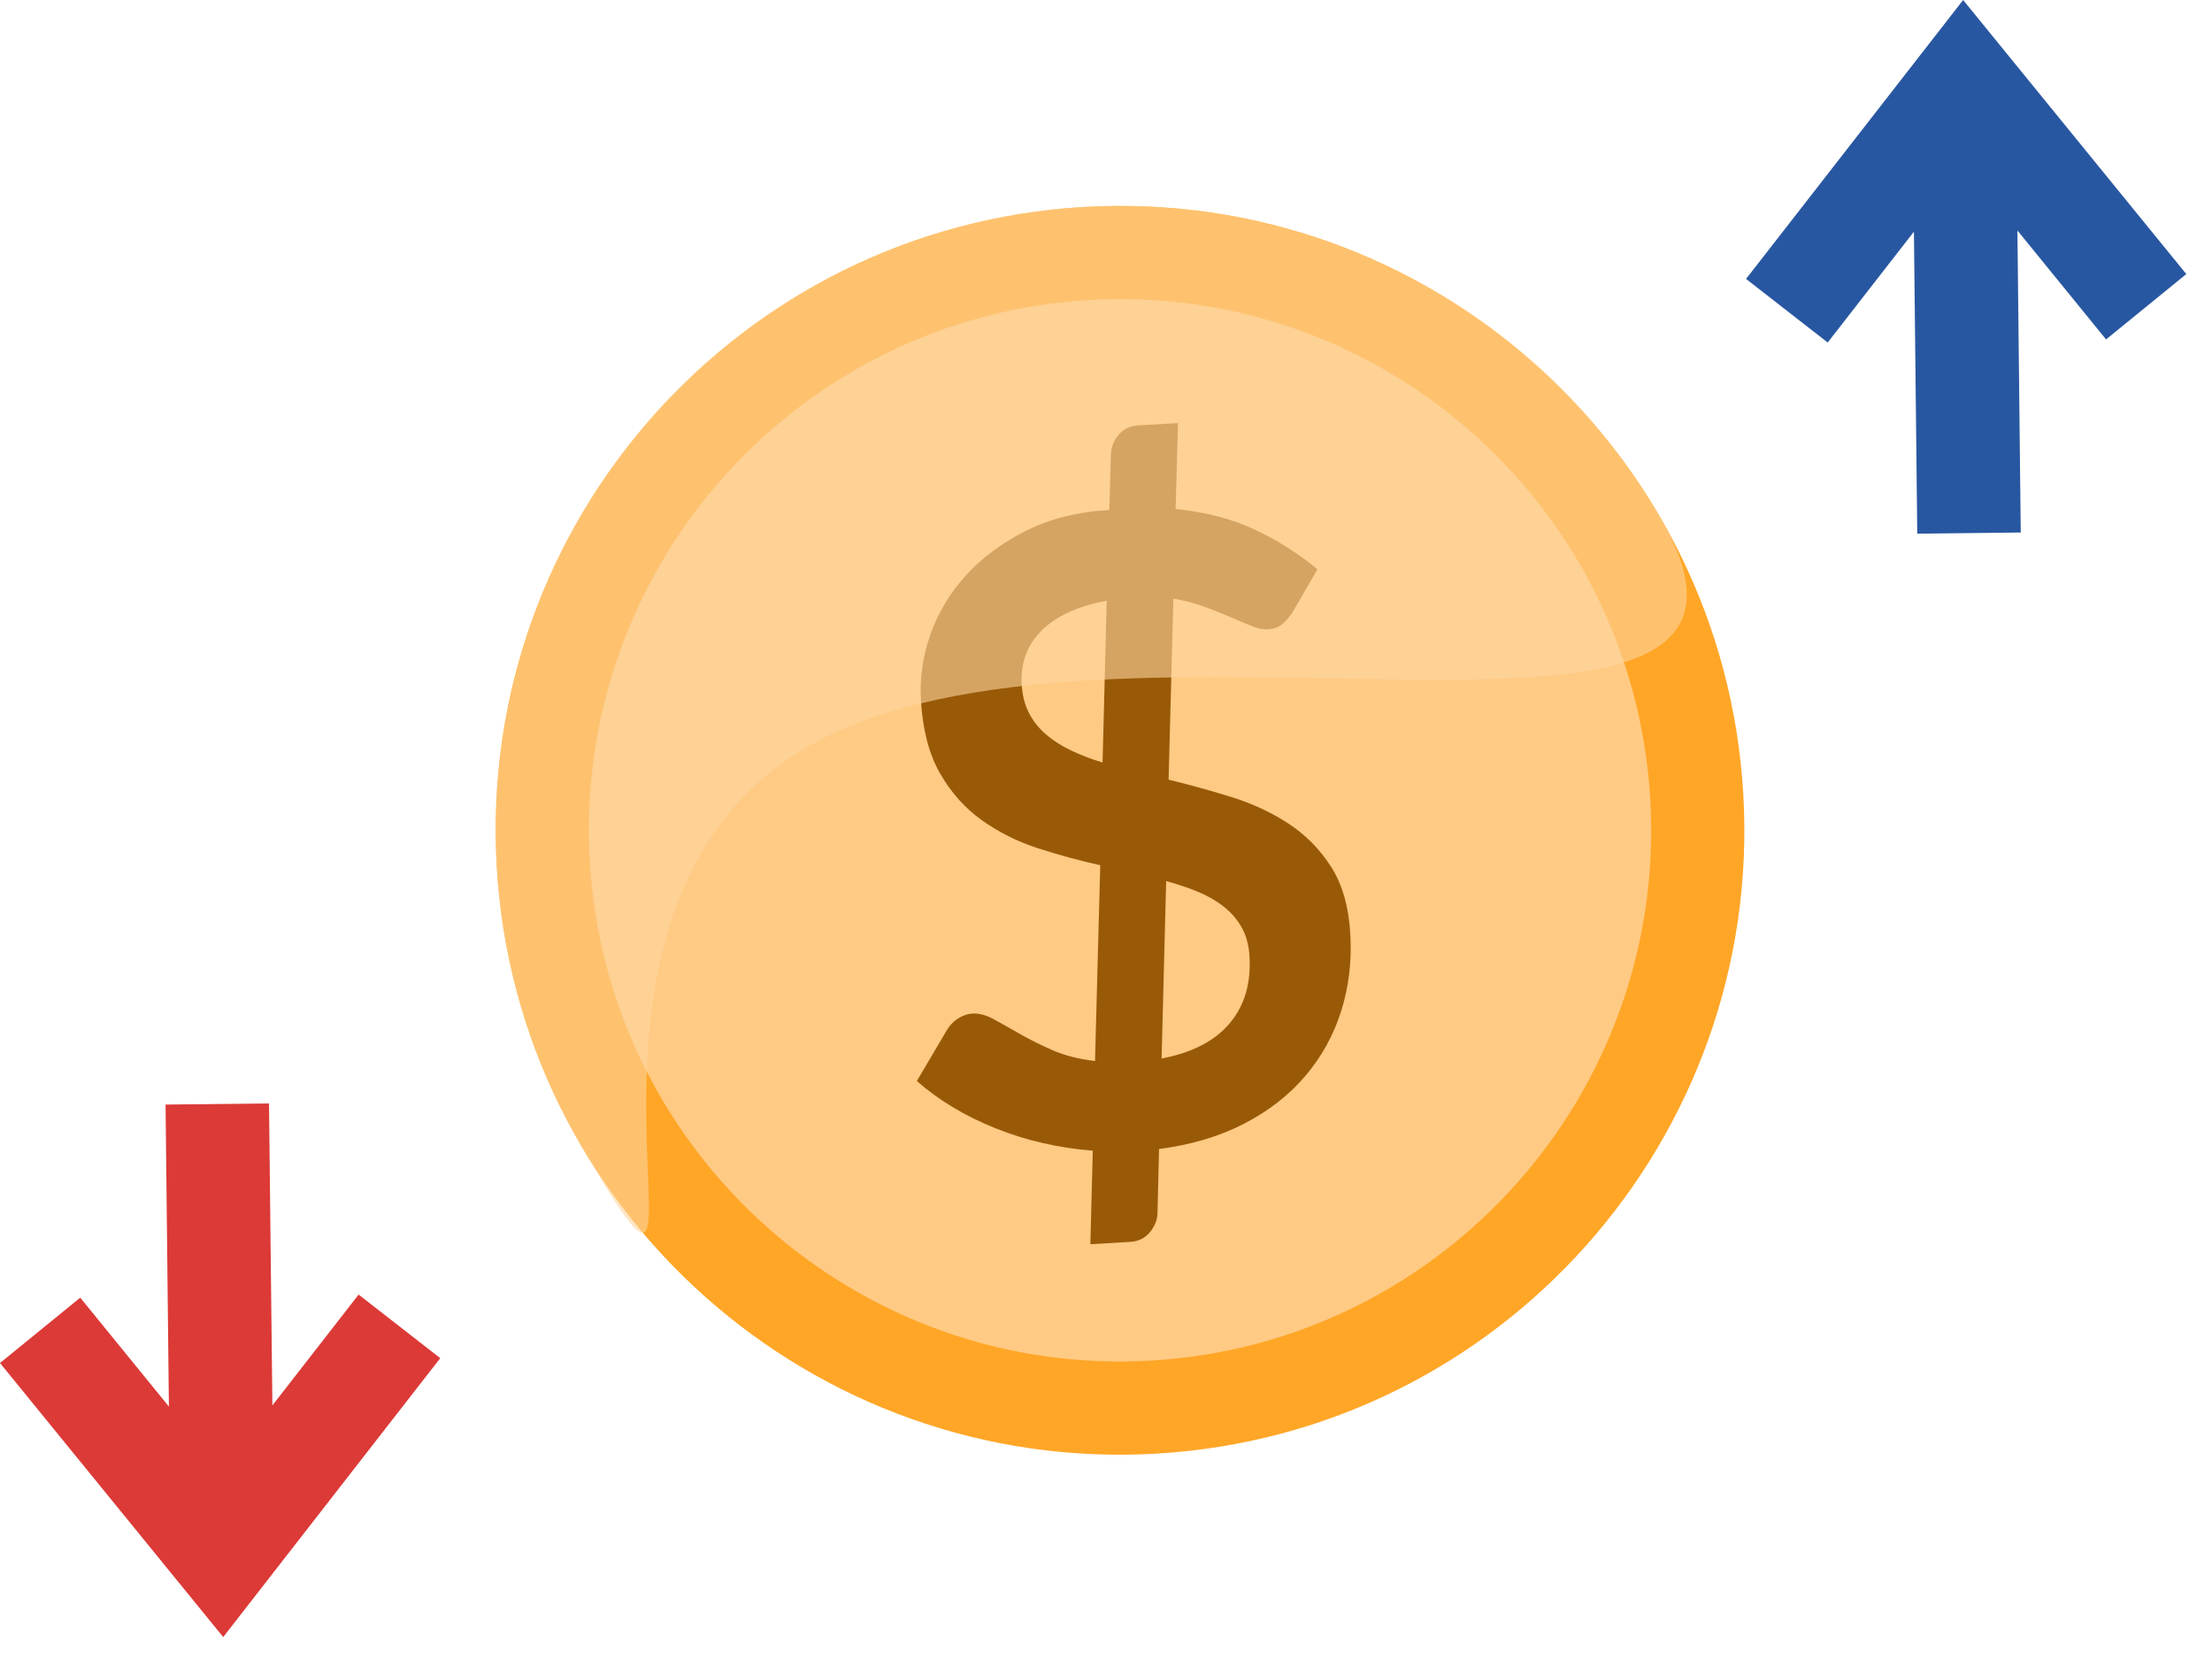<?xml version="1.0" encoding="UTF-8" standalone="no"?><!DOCTYPE svg PUBLIC "-//W3C//DTD SVG 1.1//EN" "http://www.w3.org/Graphics/SVG/1.1/DTD/svg11.dtd"><svg width="100%" height="100%" viewBox="0 0 65 49" version="1.1" xmlns="http://www.w3.org/2000/svg" xmlns:xlink="http://www.w3.org/1999/xlink" xml:space="preserve" xmlns:serif="http://www.serif.com/" style="fill-rule:evenodd;clip-rule:evenodd;stroke-linejoin:round;stroke-miterlimit:2;"><g><g><path d="M31.851,6.082c10.108,-0.586 18.79,7.145 19.376,17.253c0.586,10.109 -7.145,18.791 -17.253,19.377c-10.109,0.586 -18.791,-7.145 -19.377,-17.253c-0.586,-10.109 7.145,-18.791 17.254,-19.377Z" style="fill:#ffa627;"/><path d="M32.009,8.815c8.6,-0.498 15.986,6.079 16.485,14.679c0.498,8.599 -6.079,15.986 -14.679,16.484c-8.599,0.499 -15.986,-6.078 -16.484,-14.678c-0.499,-8.6 6.078,-15.986 14.678,-16.485Z" style="fill:#ffca84;"/><path d="M32.111,33.81c-1.004,-0.079 -1.955,-0.297 -2.852,-0.656c-0.897,-0.358 -1.67,-0.822 -2.318,-1.391l0.887,-1.502c0.078,-0.133 0.185,-0.244 0.321,-0.333c0.136,-0.089 0.28,-0.138 0.434,-0.147c0.187,-0.011 0.391,0.044 0.612,0.163c0.22,0.12 0.472,0.261 0.755,0.424c0.283,0.164 0.605,0.324 0.964,0.483c0.36,0.159 0.781,0.267 1.263,0.324l0.154,-5.753c-0.615,-0.136 -1.225,-0.302 -1.831,-0.498c-0.605,-0.197 -1.156,-0.472 -1.65,-0.825c-0.495,-0.353 -0.904,-0.812 -1.228,-1.376c-0.323,-0.565 -0.51,-1.283 -0.561,-2.155c-0.037,-0.65 0.056,-1.292 0.28,-1.927c0.224,-0.635 0.569,-1.21 1.034,-1.726c0.466,-0.516 1.052,-0.953 1.758,-1.311c0.706,-0.359 1.527,-0.565 2.464,-0.619l0.047,-1.636c0.005,-0.207 0.079,-0.397 0.223,-0.57c0.144,-0.172 0.339,-0.266 0.586,-0.28l1.163,-0.068l-0.071,2.525c0.911,0.093 1.705,0.303 2.383,0.632c0.677,0.328 1.272,0.708 1.784,1.14l-0.699,1.207c-0.11,0.178 -0.222,0.312 -0.336,0.404c-0.114,0.093 -0.257,0.143 -0.427,0.153c-0.128,0.008 -0.281,-0.024 -0.461,-0.095c-0.179,-0.071 -0.385,-0.157 -0.617,-0.259c-0.233,-0.102 -0.489,-0.204 -0.768,-0.308c-0.28,-0.103 -0.588,-0.184 -0.925,-0.241l-0.14,5.319c0.624,0.152 1.243,0.323 1.857,0.514c0.614,0.192 1.171,0.452 1.673,0.782c0.503,0.33 0.918,0.753 1.247,1.268c0.329,0.515 0.517,1.173 0.563,1.974c0.046,0.792 -0.043,1.543 -0.266,2.253c-0.224,0.71 -0.574,1.346 -1.05,1.908c-0.476,0.562 -1.075,1.03 -1.797,1.405c-0.722,0.376 -1.558,0.625 -2.508,0.749l-0.045,1.887c-0.006,0.197 -0.08,0.383 -0.224,0.558c-0.144,0.175 -0.339,0.27 -0.586,0.284l-1.163,0.068l0.071,-2.748Zm4.606,-5.704c-0.018,-0.324 -0.092,-0.603 -0.221,-0.84c-0.13,-0.236 -0.304,-0.441 -0.523,-0.617c-0.22,-0.175 -0.474,-0.323 -0.763,-0.443c-0.289,-0.12 -0.603,-0.226 -0.942,-0.317l-0.134,5.213c0.896,-0.171 1.562,-0.515 1.998,-1.032c0.436,-0.517 0.631,-1.171 0.585,-1.964Zm-6.695,-8.001c0.019,0.324 0.091,0.607 0.216,0.847c0.125,0.241 0.293,0.452 0.504,0.632c0.212,0.18 0.458,0.337 0.739,0.47c0.282,0.134 0.588,0.251 0.918,0.351l0.122,-4.754c-0.465,0.087 -0.86,0.21 -1.184,0.37c-0.324,0.16 -0.586,0.349 -0.787,0.565c-0.202,0.217 -0.344,0.454 -0.427,0.712c-0.084,0.257 -0.117,0.526 -0.101,0.807Z" style="fill:#995a07;fill-rule:nonzero;"/><path d="M23.739,8.509c8.769,-5.063 19.998,-2.054 25.061,6.715c5.063,8.769 -16.292,1.652 -25.061,6.715c-8.769,5.063 -1.652,20.4 -6.715,11.631c-5.062,-8.769 -2.054,-19.998 6.715,-25.061Z" style="fill:#fdd59f;fill-opacity:0.6;"/></g><path id="Shape-496" serif:id="Shape 496" d="M12.937,39.906l-2.399,-1.868l-2.534,3.257l-0.099,-8.873l-3.04,0.033l0.098,8.873l-2.605,-3.2l-2.358,1.921l6.559,8.052l6.378,-8.195Z" style="fill:#dc3a37;fill-rule:nonzero;"/><path id="Shape-497" serif:id="Shape 497" d="M64.245,8.053l-2.358,1.92l-2.605,-3.201l0.098,8.874l-3.041,0.034l-0.098,-8.873l-2.534,3.257l-2.399,-1.869l6.379,-8.195l6.558,8.053Z" style="fill:#2857a1;fill-rule:nonzero;"/></g></svg>